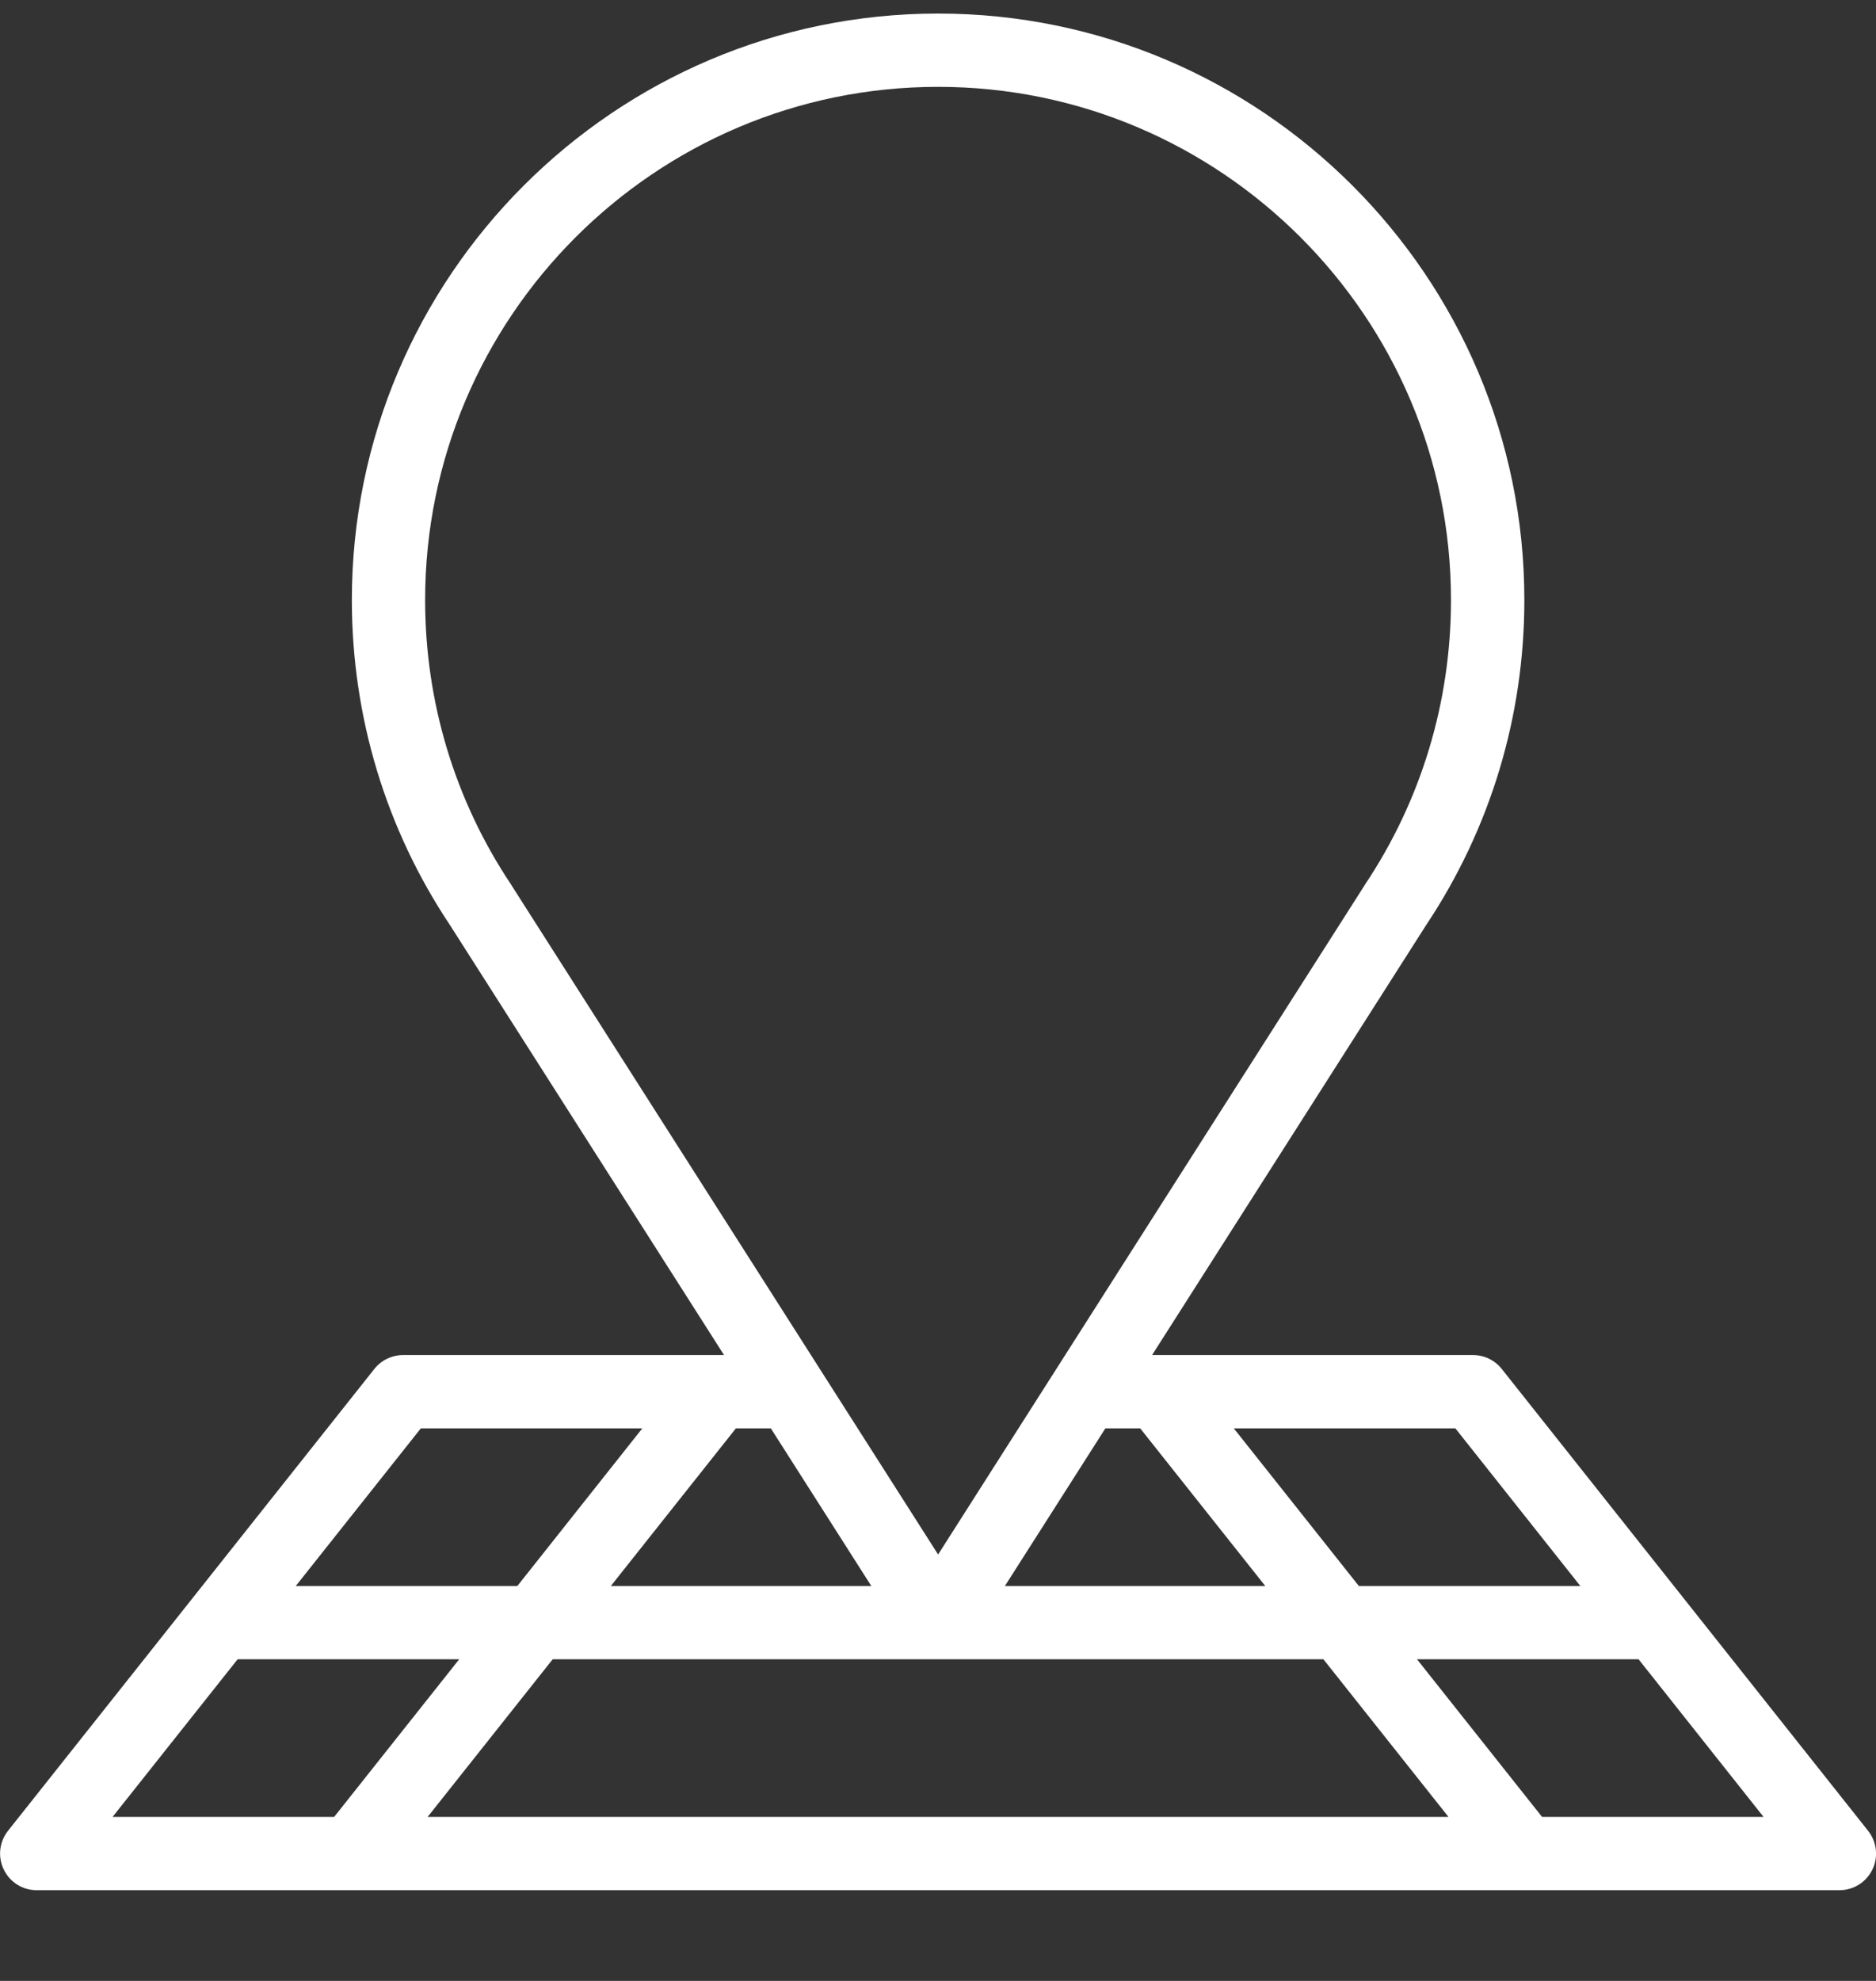 <svg width="18" height="19" viewBox="0 0 18 19" fill="none" xmlns="http://www.w3.org/2000/svg">
<rect x="0" y="0" width="18" height="19" fill="#333333" stroke="none"/>
<path d="M3.592 13.13L0.077 17.56C-0.007 17.666 -0.023 17.81 0.036 17.931C0.094 18.053 0.217 18.13 0.352 18.13H17.649C17.784 18.13 17.907 18.053 17.966 17.931C18.024 17.81 18.008 17.666 17.924 17.56L14.409 13.13C14.342 13.046 14.241 12.997 14.133 12.997H11.054L13.683 8.874C14.3 7.949 14.626 6.871 14.626 5.755C14.626 2.654 12.102 0.13 9.001 0.13C5.899 0.13 3.376 2.654 3.376 5.755C3.376 6.871 3.701 7.949 4.318 8.874L6.947 12.997H3.868C3.761 12.997 3.659 13.046 3.592 13.13ZM2.28 15.915H4.406L3.206 17.427H1.08L2.28 15.915ZM7.396 13.7L8.36 15.212H5.861L7.061 13.7H7.396ZM10.606 13.7H10.94L12.14 15.212H9.642L10.606 13.7ZM12.698 15.915L13.898 17.427H4.103L5.303 15.915H12.698ZM14.796 17.427L13.596 15.915H15.722L16.921 17.427H14.796ZM15.163 15.212H13.038L11.838 13.7H13.964L15.163 15.212ZM4.905 8.486C4.364 7.677 4.079 6.732 4.079 5.755C4.079 3.041 6.287 0.833 9.001 0.833C11.714 0.833 13.922 3.041 13.922 5.755C13.922 6.732 13.637 7.677 13.096 8.486C13.095 8.488 13.093 8.49 13.092 8.493C12.861 8.855 9.178 14.631 9.001 14.91C8.553 14.208 5.365 9.207 4.909 8.493C4.908 8.49 4.907 8.488 4.905 8.486ZM6.163 13.7L4.964 15.212H2.838L4.038 13.7H6.163Z" fill="white"/>
</svg>
